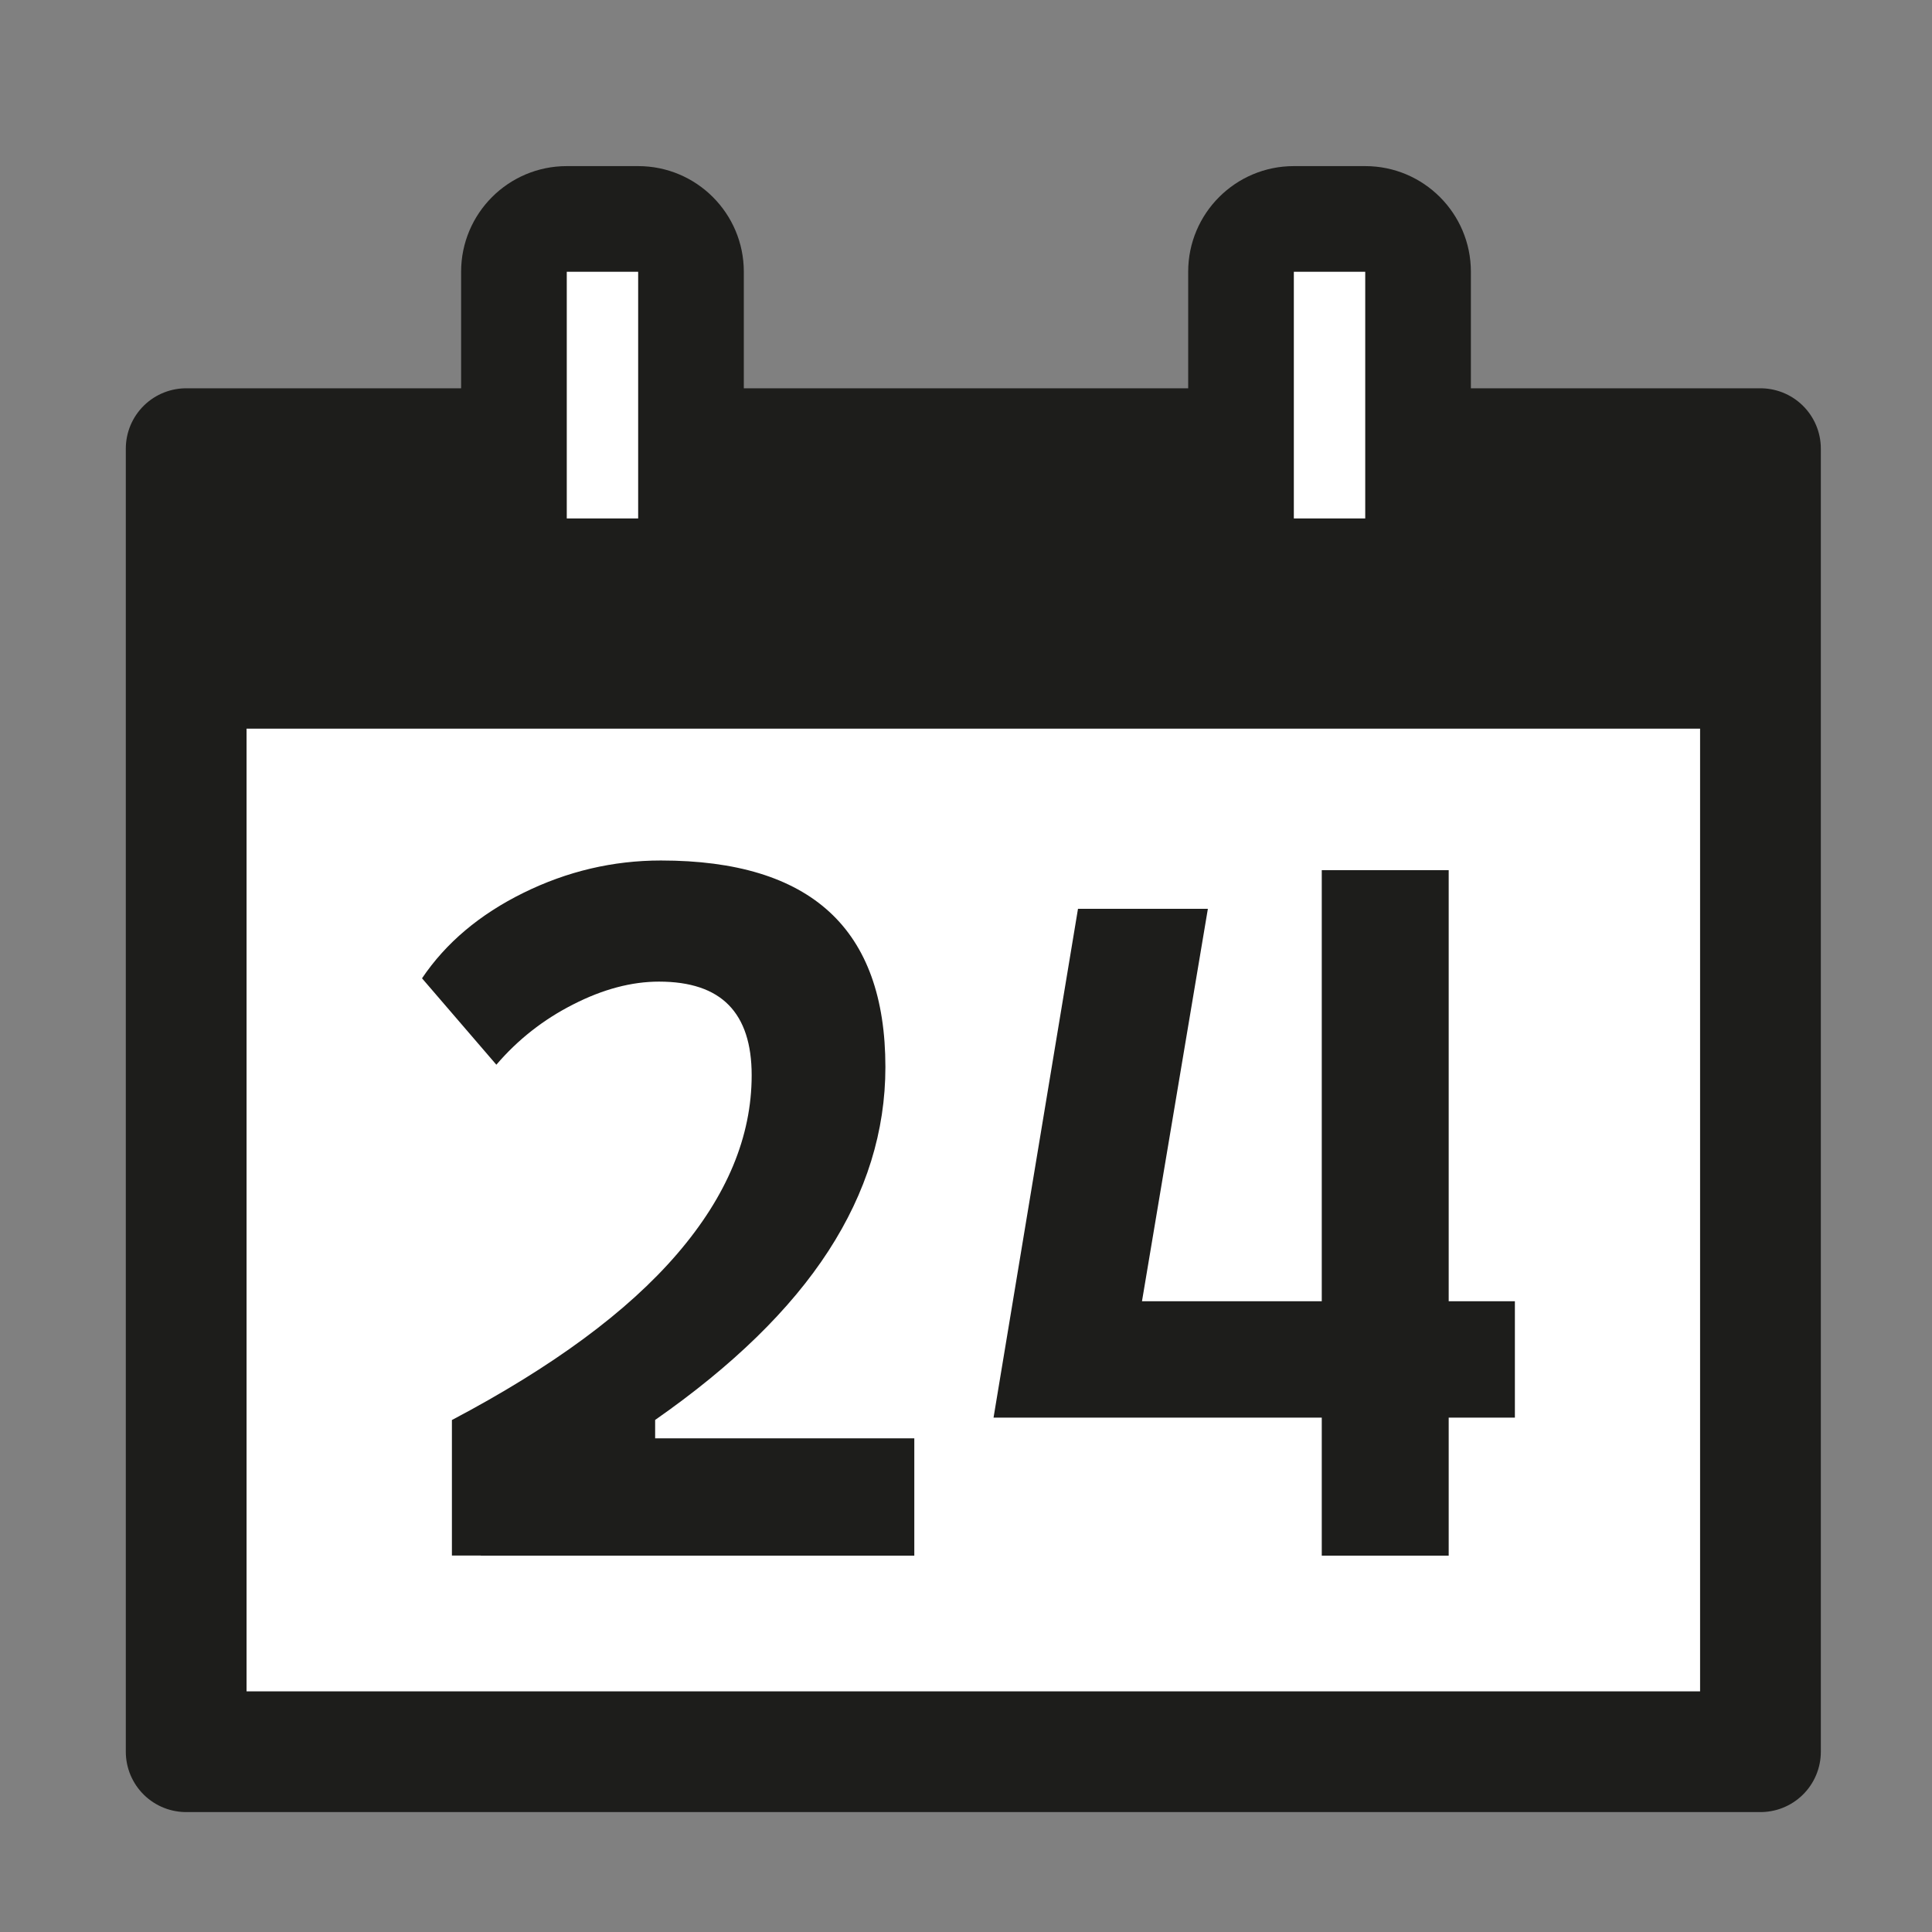 <?xml version="1.0" encoding="UTF-8"?>
<svg id="Ebene_1" xmlns="http://www.w3.org/2000/svg" baseProfile="tiny" version="1.2" viewBox="0 0 256 256">
  <rect x="0" y="0" width="256" height="256" fill="#808080" stroke="none"/>
  <!-- Generator: Adobe Illustrator 29.3.1, SVG Export Plug-In . SVG Version: 2.1.0 Build 151)  -->
  <g>
    <rect x="24.67" y="59.45" width="208.6" height="172.66" fill="#fff" stroke="#1d1d1b" stroke-linecap="round" stroke-linejoin="round" stroke-width="16"/>
    <rect x="22.73" y="57.3" width="210.54" height="39.25" fill="#1d1d1b"/>
  </g>
  <g>
    <g>
      <rect x="68.1" y="29.01" width="23.46" height="46.69" rx="7" ry="7" fill="#fff"/>
      <path d="M84.56,36.01v32.69h-9.46v-32.69h9.46M84.56,22.01h-9.46c-7.73,0-14,6.27-14,14v32.69c0,7.73,6.27,14,14,14h9.46c7.73,0,14-6.27,14-14v-32.69c0-7.73-6.27-14-14-14h0Z" fill="#1d1d1b"/>
    </g>
    <g>
      <rect x="164.44" y="29.01" width="23.46" height="46.69" rx="7" ry="7" fill="#fff"/>
      <path d="M180.9,36.01v32.69h-9.46v-32.69h9.46M180.9,22.01h-9.46c-7.73,0-14,6.27-14,14v32.69c0,7.73,6.27,14,14,14h9.46c7.73,0,14-6.27,14-14v-32.69c0-7.73-6.27-14-14-14h0Z" fill="#1d1d1b"/>
    </g>
  </g>
  <g>
    <path d="M59.88,206.13v-17.97c13.35-7.04,23.3-14.38,29.87-22.04,6.57-7.65,9.85-15.53,9.85-23.64,0-4.14-1.01-7.24-3.04-9.31-2.03-2.07-5.11-3.1-9.24-3.1-3.62,0-7.41,1-11.35,3.01-3.95,2-7.35,4.67-10.2,8l-9.85-11.45c3.16-4.69,7.63-8.46,13.43-11.32,5.8-2.86,11.88-4.29,18.23-4.29,9.94,0,17.38,2.27,22.32,6.81,4.95,4.54,7.42,11.4,7.42,20.56,0,8.49-2.52,16.61-7.55,24.37-5.03,7.76-12.69,15.22-22.96,22.39v17.97h-26.93ZM63.71,206.13v-15.54h57.44v15.54h-57.44Z" fill="#1d1d1b"/>
    <path d="M131.65,187.84l11.19-67.42h17.21l-11.32,67.42h-17.08ZM131.65,187.84l10.04-15.42h34.73v15.42h-44.78ZM175.14,206.13v-90.83h16.82v90.83h-16.82ZM190.69,187.84v-15.42h10.04v15.42h-10.04Z" fill="#1d1d1b"/>
  </g>
</svg>